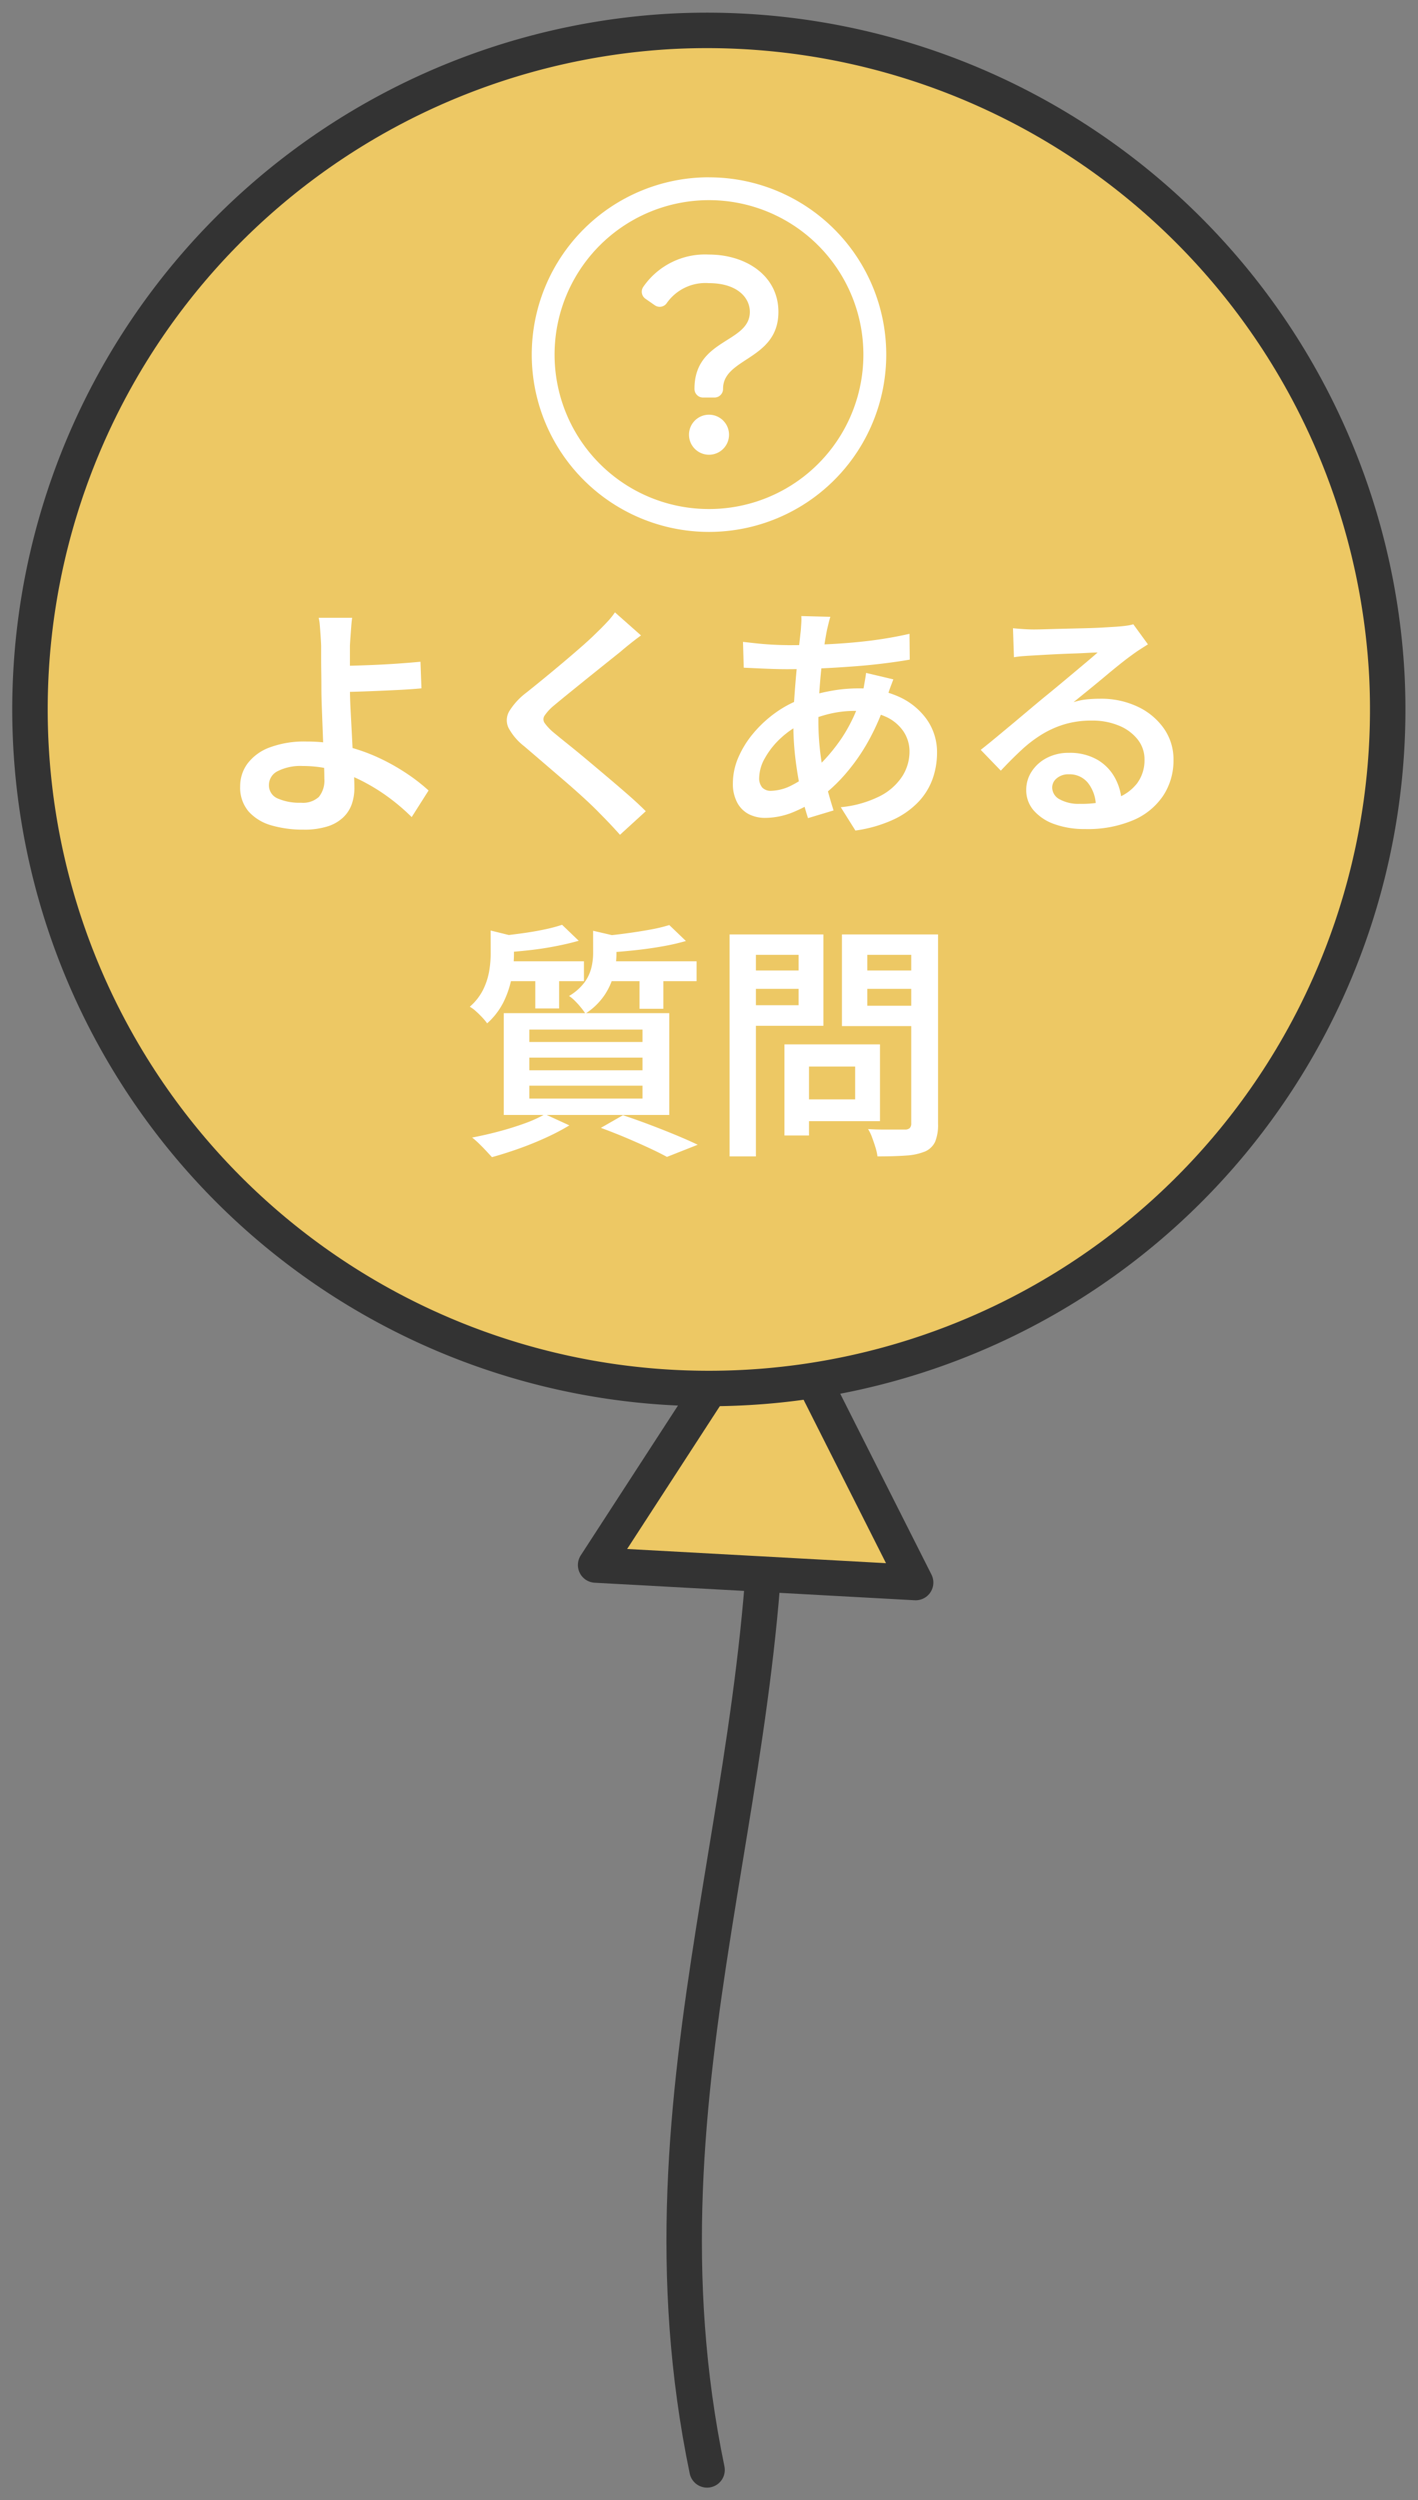 <svg xmlns="http://www.w3.org/2000/svg" width="80" height="141.001"><rect width="100%" height="100%" fill="#808080" stroke="none"/><defs><clipPath id="a"><path data-name="長方形 390" fill="none" d="M0 0h80v141.001H0z"/></clipPath><clipPath id="b"><path data-name="長方形 406" transform="translate(721 46)" fill="#fff" d="M0 0h20v20H0z"/></clipPath></defs><g data-name="グループ 559"><g data-name="グループ 529"><g data-name="グループ 528" clip-path="url(#a)"><path data-name="パス 312" d="M43.18 78.628c1.2 21.422-7.843 38.709-3.289 60.667" fill="none" stroke="#333" stroke-linecap="round" stroke-linejoin="round" stroke-width="2"/><path data-name="パス 313" d="M41.78 73.043l4.94 7.609 4.94 7.61-9.027.494-9.028.495 4.089-8.1z" fill="#edc864"/><path data-name="パス 314" d="M43.483 73.043l-4.94 7.609-4.94 7.61 9.027.494 9.028.495-4.089-8.1z" fill="none" stroke="#333" stroke-linecap="round" stroke-linejoin="round" stroke-width="2"/><path data-name="パス 315" d="M78.244 38.106A38.3 38.3 0 1 1 37.916 1.764a38.42 38.42 0 0 1 40.328 36.342" fill="#edc864"/><path data-name="パス 316" d="M78.244 38.106A38.3 38.3 0 1 1 37.916 1.764a38.42 38.42 0 0 1 40.328 36.342z" fill="none" stroke="#333" stroke-linecap="round" stroke-linejoin="round" stroke-width="2"/></g></g><path data-name="パス 2617" d="M19.868 34.842q-.028.182-.049.455t-.042.567q-.021.294-.035.546v2.352q0 .588.042 1.372t.084 1.61q.042.826.084 1.547t.042 1.169a2.727 2.727 0 0 1-.14.868 1.9 1.9 0 0 1-.469.749 2.256 2.256 0 0 1-.885.523 4.313 4.313 0 0 1-1.379.189 6.336 6.336 0 0 1-1.8-.238 2.717 2.717 0 0 1-1.288-.777 2.07 2.07 0 0 1-.483-1.435 2.131 2.131 0 0 1 .413-1.274 2.75 2.75 0 0 1 1.246-.91 5.589 5.589 0 0 1 2.079-.336 9.11 9.11 0 0 1 2.1.238 10.191 10.191 0 0 1 1.9.644 11.638 11.638 0 0 1 1.624.9 10.318 10.318 0 0 1 1.267.98l-.952 1.5a11.67 11.67 0 0 0-1.19-1.029 10.7 10.7 0 0 0-1.463-.931 8.283 8.283 0 0 0-1.674-.676 6.768 6.768 0 0 0-1.82-.245 2.84 2.84 0 0 0-1.407.287.87.87 0 0 0-.5.777.8.8 0 0 0 .5.77 3.053 3.053 0 0 0 1.309.238 1.329 1.329 0 0 0 1.008-.329 1.466 1.466 0 0 0 .31-1.029q0-.378-.028-1.029t-.056-1.414l-.056-1.477q-.028-.714-.028-1.232 0-.42-.007-.84t-.007-.819v-.693q-.014-.322-.035-.623t-.042-.546a2.313 2.313 0 0 0-.063-.4zm-.98 2.716q.322 0 .9-.014t1.26-.042q.686-.028 1.386-.077t1.288-.105l.056 1.5q-.588.056-1.3.091t-1.393.063q-.686.028-1.267.042t-.917.014zm17.276-1.722q-.308.224-.623.476T35 36.76l-.84.672-1.029.826-1.041.842q-.5.406-.868.714a2.7 2.7 0 0 0-.5.546.373.373 0 0 0 .007.42 2.94 2.94 0 0 0 .539.56q.336.28.826.672t1.057.868q.567.476 1.155.973t1.141.98q.553.483.987.917l-1.456 1.33q-.55-.618-1.152-1.22-.336-.35-.854-.826t-1.127-1L30.641 43q-.595-.511-1.071-.917a3.26 3.26 0 0 1-.889-1.05 1 1 0 0 1 .056-.931 3.828 3.828 0 0 1 .945-1.029q.406-.322.945-.763t1.113-.924q.574-.483 1.085-.931t.861-.8q.28-.266.567-.574a4.108 4.108 0 0 0 .441-.546zm10.682-1.05q-.056.182-.1.364t-.084.35q-.126.63-.238 1.484t-.182 1.8q-.07.945-.07 1.841a14.823 14.823 0 0 0 .121 1.945 14.832 14.832 0 0 0 .315 1.673q.2.777.42 1.463l-1.442.434a14.825 14.825 0 0 1-.4-1.491q-.186-.861-.307-1.834a16.073 16.073 0 0 1-.119-1.953q0-.7.049-1.428t.112-1.428q.063-.7.133-1.33l.126-1.134.028-.413a2.64 2.64 0 0 0 0-.385zm-2.422 1.6q1.3 0 2.478-.063t2.268-.2q1.092-.14 2.142-.378l.014 1.456q-.728.126-1.6.231t-1.816.168q-.938.07-1.841.105t-1.687.035q-.35 0-.791-.014t-.875-.035l-.756-.035-.042-1.456.693.077q.441.049.931.077t.882.028zm5.976 1.928l-.119.315q-.077.2-.147.413t-.112.35a12.842 12.842 0 0 1-.987 2.324 10.97 10.97 0 0 1-1.26 1.841 9.253 9.253 0 0 1-1.349 1.309 8.1 8.1 0 0 1-1.547.882 4.238 4.238 0 0 1-1.715.378 2.019 2.019 0 0 1-.9-.2 1.549 1.549 0 0 1-.664-.647 2.219 2.219 0 0 1-.252-1.113 3.661 3.661 0 0 1 .308-1.449 5.49 5.49 0 0 1 .854-1.372 6.8 6.8 0 0 1 1.26-1.162 6.213 6.213 0 0 1 1.54-.8 9.4 9.4 0 0 1 1.5-.406 8.523 8.523 0 0 1 1.575-.154 5.453 5.453 0 0 1 2.324.469 3.88 3.88 0 0 1 1.582 1.288 3.2 3.2 0 0 1 .574 1.883 4.4 4.4 0 0 1-.245 1.449 3.7 3.7 0 0 1-.783 1.288 4.644 4.644 0 0 1-1.421 1.017 7.619 7.619 0 0 1-2.156.623l-.826-1.316a6.209 6.209 0 0 0 2.177-.609 3.275 3.275 0 0 0 1.281-1.115 2.592 2.592 0 0 0 .42-1.407 2.035 2.035 0 0 0-.343-1.148 2.4 2.4 0 0 0-1.015-.833 3.878 3.878 0 0 0-1.654-.32 6.193 6.193 0 0 0-1.673.21 8.693 8.693 0 0 0-1.267.448 4.958 4.958 0 0 0-1.3.868 4.545 4.545 0 0 0-.9 1.127 2.319 2.319 0 0 0-.329 1.113.808.808 0 0 0 .169.553.658.658 0 0 0 .518.189 2.686 2.686 0 0 0 1.169-.322 5.939 5.939 0 0 0 1.309-.91 10.12 10.12 0 0 0 1.515-1.778 9.048 9.048 0 0 0 1.155-2.562 3.058 3.058 0 0 0 .077-.336l.07-.406q.035-.206.049-.336zm6.75-2.884q.28.028.6.049t.588.021q.224 0 .686-.014t1.036-.028l1.155-.028q.581-.014 1.043-.042l.7-.042q.392-.028.623-.063a2.261 2.261 0 0 0 .357-.077l.826 1.134q-.224.14-.462.294t-.462.322q-.28.2-.686.525t-.868.714q-.462.385-.91.749l-.812.658a3.6 3.6 0 0 1 .763-.161q.371-.035.749-.035a4.8 4.8 0 0 1 2.107.448 3.75 3.75 0 0 1 1.477 1.225 3.027 3.027 0 0 1 .546 1.785 3.6 3.6 0 0 1-.567 1.988 3.828 3.828 0 0 1-1.678 1.393 6.581 6.581 0 0 1-2.751.511 4.991 4.991 0 0 1-1.71-.273 2.754 2.754 0 0 1-1.176-.77 1.737 1.737 0 0 1-.427-1.169 1.878 1.878 0 0 1 .3-1.022 2.224 2.224 0 0 1 .847-.77 2.617 2.617 0 0 1 1.26-.294 3.1 3.1 0 0 1 1.6.385 2.649 2.649 0 0 1 1 1.029 3.109 3.109 0 0 1 .378 1.386l-1.456.21a2.135 2.135 0 0 0-.434-1.3 1.329 1.329 0 0 0-1.092-.5 1 1 0 0 0-.679.224.669.669 0 0 0-.259.518.758.758 0 0 0 .427.672 2.2 2.2 0 0 0 1.127.252 5.938 5.938 0 0 0 1.995-.294 2.589 2.589 0 0 0 1.239-.86 2.176 2.176 0 0 0 .42-1.344 1.791 1.791 0 0 0-.392-1.141 2.589 2.589 0 0 0-1.064-.777 3.9 3.9 0 0 0-1.512-.28 5.314 5.314 0 0 0-1.512.2 5.487 5.487 0 0 0-1.288.567 7.236 7.236 0 0 0-1.169.889q-.567.525-1.169 1.169L55.33 42.29q.392-.308.882-.714l.994-.826.952-.8q.452-.38.756-.63.294-.238.7-.574t.84-.7l.826-.693q.392-.329.644-.553-.21 0-.574.021t-.8.035q-.434.014-.868.035t-.805.042l-.595.035q-.266.014-.553.035a5.232 5.232 0 0 0-.525.063zM31.712 52.156l.938.9q-.588.168-1.309.308t-1.47.224q-.749.084-1.449.126a2.554 2.554 0 0 0-.126-.455 2.461 2.461 0 0 0-.21-.455q.644-.07 1.316-.161t1.281-.217a9.223 9.223 0 0 0 1.029-.27zm6.048.014l.938.9a13.1 13.1 0 0 1-1.4.315q-.77.133-1.582.217t-1.554.126a3.478 3.478 0 0 0-.14-.462 4.591 4.591 0 0 0-.2-.462q.7-.056 1.435-.154t1.393-.217a9.377 9.377 0 0 0 1.11-.263zm-10.08.308l1.638.406q-.014.168-.322.224v.742a7.282 7.282 0 0 1-.119 1.232 5.4 5.4 0 0 1-.441 1.372 4.016 4.016 0 0 1-.952 1.26 3.238 3.238 0 0 0-.273-.329q-.175-.189-.364-.357a1.918 1.918 0 0 0-.343-.252 3.111 3.111 0 0 0 .763-.98 3.867 3.867 0 0 0 .333-1.036 6.134 6.134 0 0 0 .084-.98zm5.782.014l1.624.378q-.014.182-.308.224v.742a4.772 4.772 0 0 1-.14 1.085 3.8 3.8 0 0 1-.518 1.179 3.722 3.722 0 0 1-1.092 1.064 3.673 3.673 0 0 0-.259-.35q-.161-.2-.336-.371a1.987 1.987 0 0 0-.329-.273 2.956 2.956 0 0 0 .875-.77 2.362 2.362 0 0 0 .385-.826 3.57 3.57 0 0 0 .1-.812zm-5.194 1.722h4.676v1.12h-4.676zm5.754 0H39.3v1.12h-5.278zm-3.822.378h1.344v2.282H30.2zm5.88 0h1.344v2.3H36.08zm-6.216 5.054v.714h6.384v-.714zm0 1.582v.728h6.384v-.728zm0-3.164v.7h6.384v-.7zm-1.442-.924h9.338v5.74h-9.338zm5.478 6.468l1.246-.714q.756.252 1.533.546t1.484.588q.707.294 1.2.532l-1.736.686q-.406-.224-1-.5t-1.295-.574q-.708-.298-1.432-.564zm-3.15-.77l1.372.63a12.738 12.738 0 0 1-1.323.693q-.749.343-1.54.623t-1.505.476q-.14-.154-.336-.364t-.406-.413a4.092 4.092 0 0 0-.378-.329q.742-.14 1.505-.343t1.442-.448a7.494 7.494 0 0 0 1.165-.525zM44.9 58.9h4.746v4.33H44.9V62h3.346v-1.85H44.9zm-.644 0h1.386v5.138h-1.386zm-2.366-4.168h3.626v1.036H41.89zm6.5 0h3.65v1.036h-3.654zm3.02-2.032h1.512v10.67a2.543 2.543 0 0 1-.161 1.015 1.13 1.13 0 0 1-.567.553 3.372 3.372 0 0 1-1.078.231q-.658.049-1.61.049a2.954 2.954 0 0 0-.112-.5q-.084-.273-.189-.56a2.458 2.458 0 0 0-.231-.483q.434.028.854.028h1.218a.386.386 0 0 0 .28-.084.364.364 0 0 0 .084-.266zm-9.394 0h4.438v5.152h-4.438v-1.16h3.038V53.85h-3.038zm10.192 0v1.15h-3.276v2.87h3.276v1.148H47.5V52.7zm-11.046 0h1.484v12.518h-1.484z" fill="#fff"/><g data-name="マスクグループ 38" transform="translate(-691 -36)" clip-path="url(#b)"><path data-name="パス 322" d="M731 59.388a1.129 1.129 0 0 0-1.129 1.129A1.129 1.129 0 0 0 731 61.646a1.129 1.129 0 0 0 1.13-1.129 1.129 1.129 0 0 0-1.13-1.129zm.309-.968a.484.484 0 0 0 .484-.484v-.015c0-1.756 3.123-1.613 3.123-4.331 0-2.035-1.819-3.234-3.929-3.234a4.231 4.231 0 0 0-3.679 1.8.483.483 0 0 0 .107.693l.53.369a.483.483 0 0 0 .655-.1 2.665 2.665 0 0 1 2.388-1.15c1.6 0 2.316.814 2.316 1.621-.001 1.766-3.123 1.499-3.123 4.332v.015a.484.484 0 0 0 .484.484zM731 47.288a8.711 8.711 0 0 1 8.71 8.71 8.707 8.707 0 0 1-8.71 8.71 8.707 8.707 0 0 1-8.712-8.707A8.709 8.709 0 0 1 731 47.288zm0-1.29a10 10 0 0 0-10 10 10 10 0 0 0 10 10 10 10 0 0 0 10-10 10 10 0 0 0-10-9.997z" fill="#fff"/></g></g></svg>
